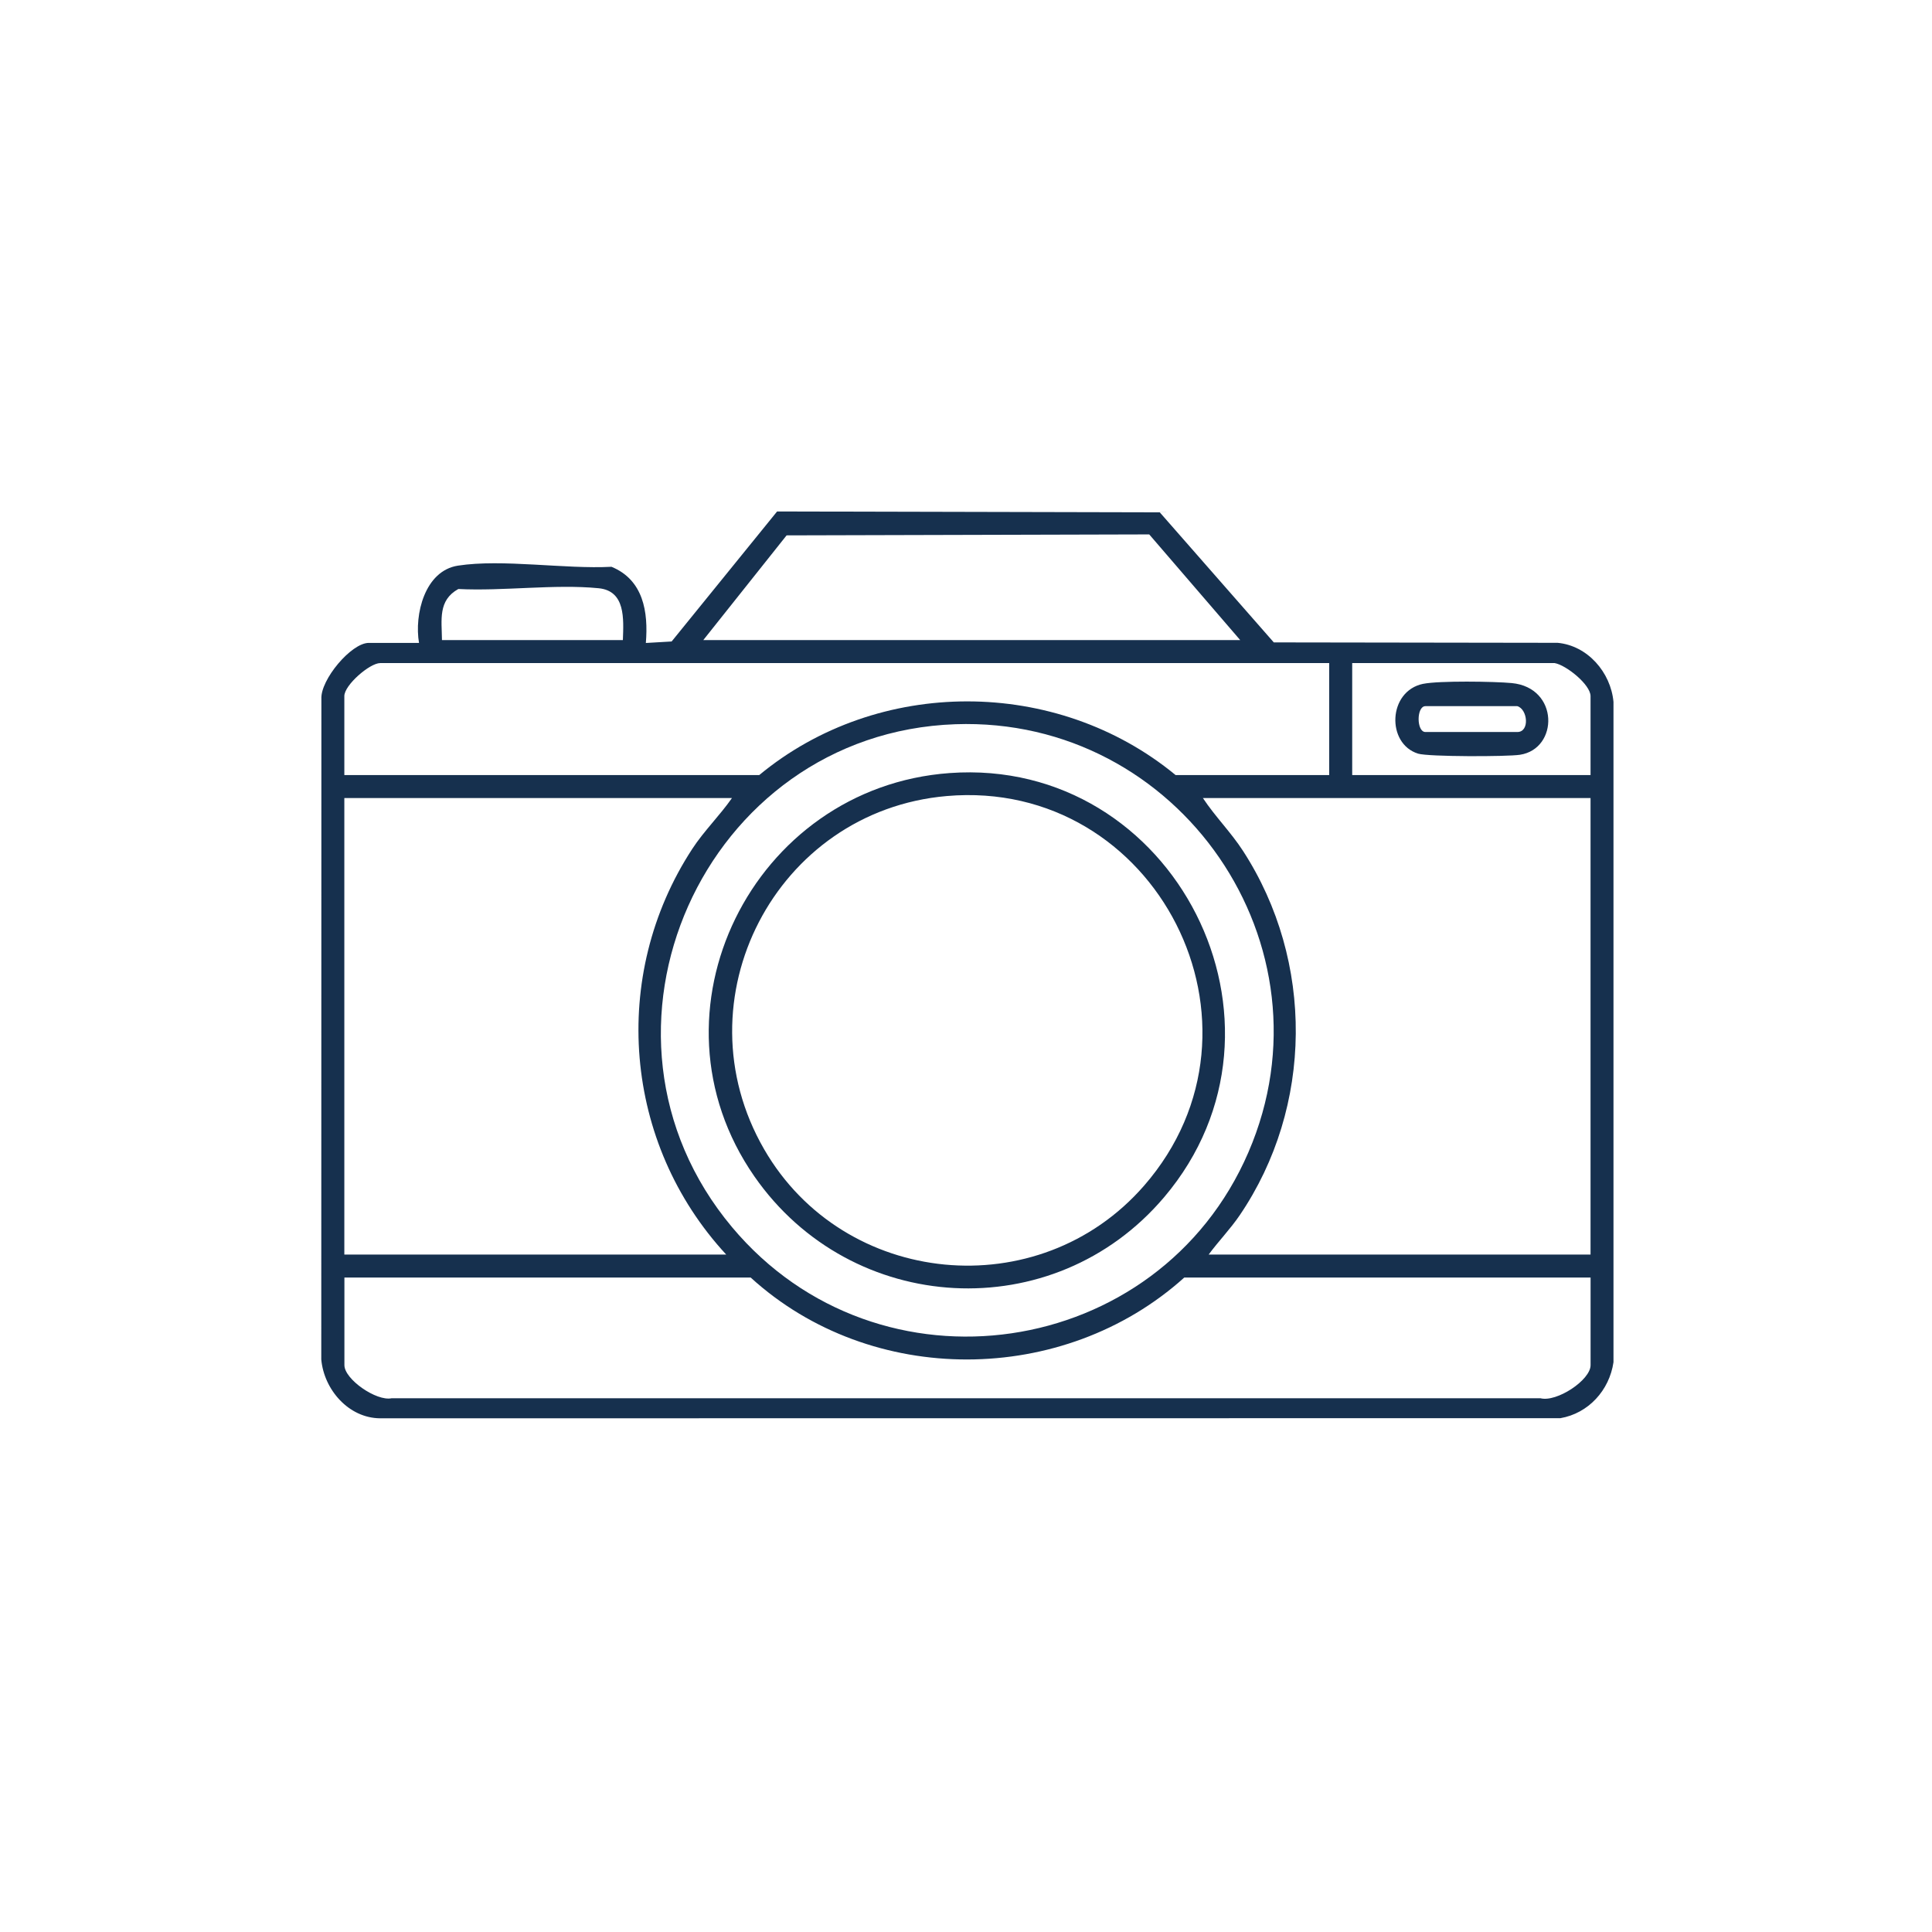 <?xml version="1.0" encoding="UTF-8"?>
<svg id="Calque_1" data-name="Calque 1" xmlns="http://www.w3.org/2000/svg" viewBox="0 0 503.63 503.63">
  <defs>
    <style>
      .cls-1 {
        fill: #16304e;
      }
    </style>
  </defs>
  <path class="cls-1" d="M109.23,167.61c-1.27-7.38,1.48-18.82,10.15-20.16,11.59-1.79,27.95.95,40.02.3,8.31,3.41,9.63,11.75,8.96,19.86l6.72-.39,27.49-33.89,99.76.23,29.72,33.9,73.99.11c7.83.73,13.84,7.7,14.56,15.38v172.15c-1.07,7.32-6.53,13.33-13.84,14.59l-307.67.03c-8.21-.05-14.64-7.48-15.34-15.35l.03-172.19c-.26-4.98,7.78-14.59,12.35-14.59h13.1ZM323.3,166.86l-23.72-27.55-94.53.25-21.72,27.3h139.97ZM162.37,166.86c.2-5.57.7-12.83-6.32-13.52-11.43-1.13-24.92.8-36.57.2-5.36,2.98-4.32,8.06-4.27,13.32h47.16ZM346.5,172.85H99.12c-2.74,0-9.36,5.73-9.36,8.61v20.58h108.16c30.99-25.65,77.53-25.56,108.53,0h40.04v-29.19ZM405.26,172.85h-52.77v29.19h62.13v-20.58c0-2.99-6.36-8.1-9.36-8.61ZM249.04,188.79c-65.69,2.31-100.66,80.45-58.2,131.12,38.15,45.52,111.2,34.74,134.6-19.55,23.23-53.89-18.01-113.63-76.4-111.57ZM190.81,208.03h-101.05v119.01h99.55c-26.78-28.94-30.48-72.64-8.84-105.77,3.06-4.68,7.15-8.66,10.34-13.24ZM414.62,208.03h-101.05c3.21,4.86,7.31,8.91,10.49,13.83,18.57,28.69,18.32,66.65-.9,94.94-2.44,3.59-5.53,6.76-8.09,10.24h99.55v-119.01ZM414.62,333.03h-105.91c-31.47,28.33-81.63,28.62-113.02,0h-105.91v22.83c0,3.68,8.34,9.48,12.32,8.63h299.46c4.18,1.11,13.07-4.7,13.07-8.63v-22.83Z"/>
  <path class="cls-1" d="M247.55,201.52c58.68-4.24,94.06,65.56,55.92,110.56-28.81,33.99-81.55,30.98-106.84-5.45-29.68-42.77-.42-101.4,50.92-105.11ZM246.8,207.51c-44.6,3.87-70.13,53.06-47.61,92.07,20.8,36.03,71.64,40.96,99.04,9.51,36.24-41.6,3.26-106.32-51.43-101.58Z"/>
  <path class="cls-1" d="M371,178.26c4.11-.84,18.48-.63,23.06-.2,12.41,1.17,12.27,17.14,2.17,18.69-3.36.52-23.89.54-26.56-.29-8.31-2.56-7.92-16.32,1.34-18.21ZM395.53,184.08h-23.95c-2.37,0-2.37,6.74,0,6.74h23.95c3.29,0,2.71-5.95,0-6.74Z"/>
</svg>